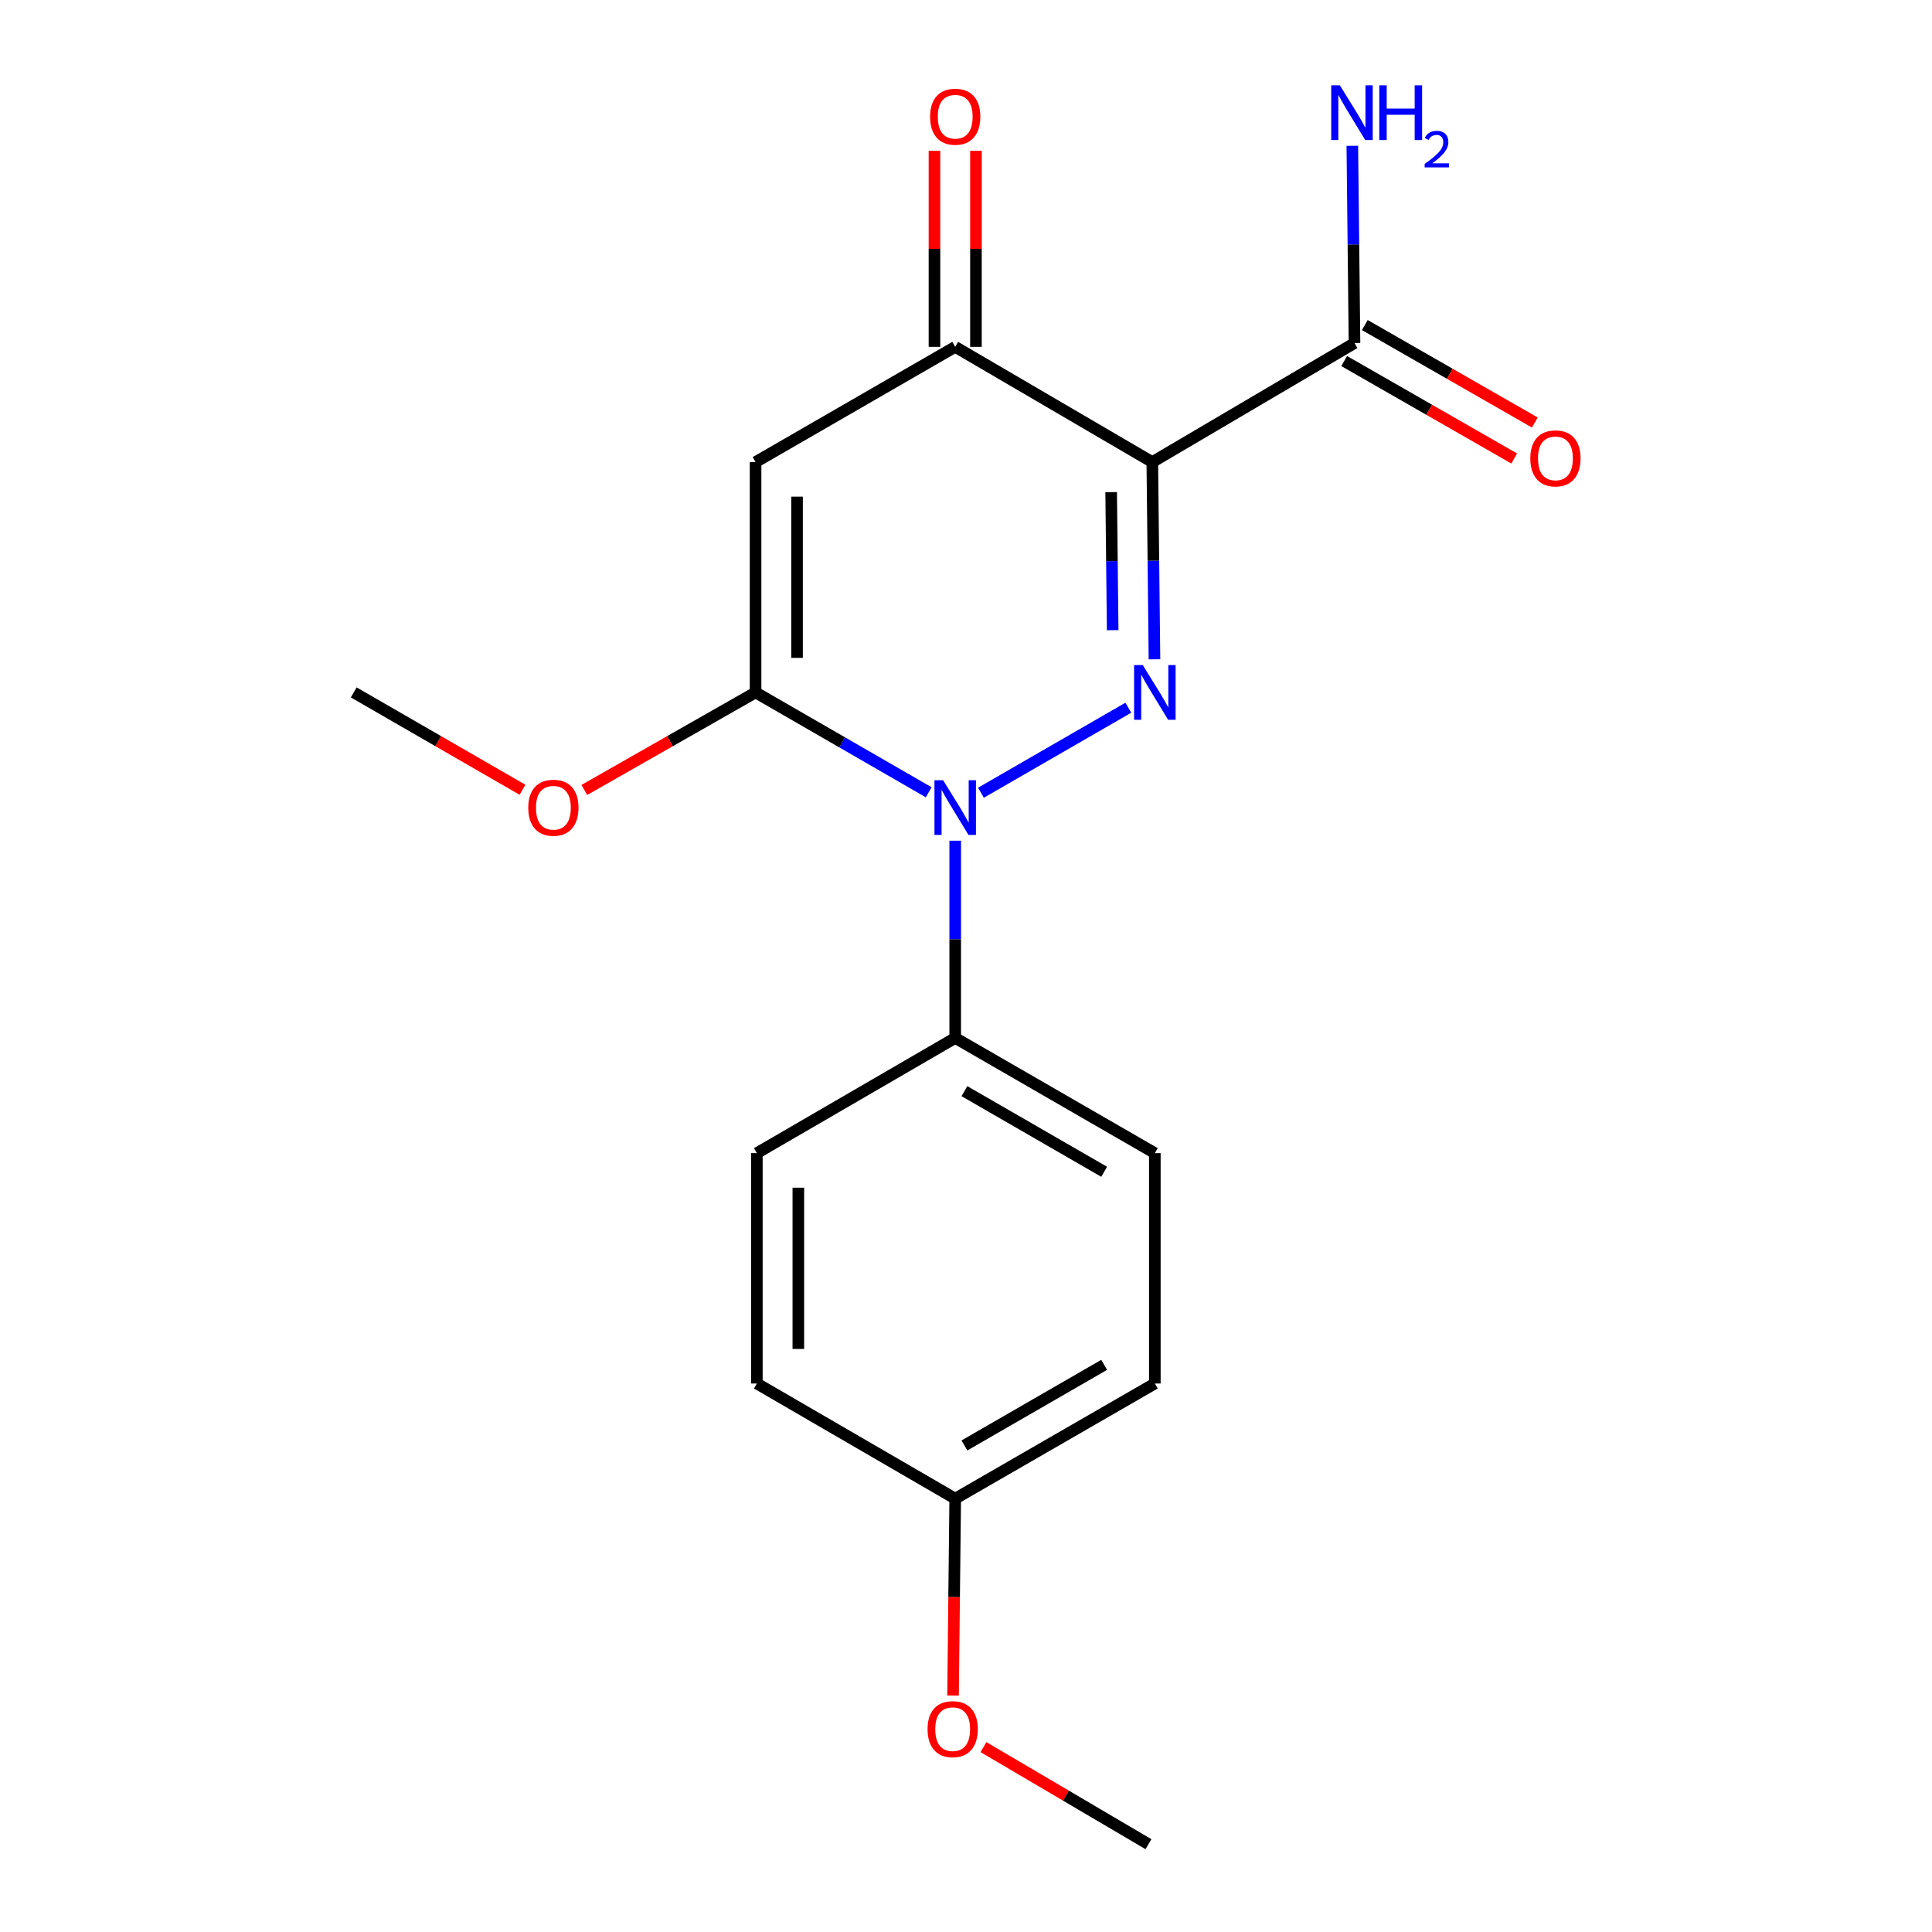 <?xml version='1.0' encoding='iso-8859-1'?>
<svg version='1.1' baseProfile='full'
              xmlns='http://www.w3.org/2000/svg'
                      xmlns:rdkit='http://www.rdkit.org/xml'
                      xmlns:xlink='http://www.w3.org/1999/xlink'
                  xml:space='preserve'
width='1000px' height='1000px' viewBox='0 0 1000 1000'>
<!-- END OF HEADER -->
<rect style='opacity:1.0;fill:#FFFFFF;stroke:none' width='1000' height='1000' x='0' y='0'> </rect>
<path class='bond-0' d='M 597.556,341.252 L 596.994,290.214' style='fill:none;fill-rule:evenodd;stroke:#0000FF;stroke-width:6px;stroke-linecap:butt;stroke-linejoin:miter;stroke-opacity:1' />
<path class='bond-0' d='M 596.994,290.214 L 596.432,239.177' style='fill:none;fill-rule:evenodd;stroke:#000000;stroke-width:6px;stroke-linecap:butt;stroke-linejoin:miter;stroke-opacity:1' />
<path class='bond-0' d='M 575.921,326.177 L 575.528,290.451' style='fill:none;fill-rule:evenodd;stroke:#0000FF;stroke-width:6px;stroke-linecap:butt;stroke-linejoin:miter;stroke-opacity:1' />
<path class='bond-0' d='M 575.528,290.451 L 575.135,254.724' style='fill:none;fill-rule:evenodd;stroke:#000000;stroke-width:6px;stroke-linecap:butt;stroke-linejoin:miter;stroke-opacity:1' />
<path class='bond-1' d='M 584.022,366.309 L 507.74,410.313' style='fill:none;fill-rule:evenodd;stroke:#0000FF;stroke-width:6px;stroke-linecap:butt;stroke-linejoin:miter;stroke-opacity:1' />
<path class='bond-4' d='M 596.432,239.177 L 494.414,179.533' style='fill:none;fill-rule:evenodd;stroke:#000000;stroke-width:6px;stroke-linecap:butt;stroke-linejoin:miter;stroke-opacity:1' />
<path class='bond-5' d='M 596.432,239.177 L 701.087,177.565' style='fill:none;fill-rule:evenodd;stroke:#000000;stroke-width:6px;stroke-linecap:butt;stroke-linejoin:miter;stroke-opacity:1' />
<path class='bond-2' d='M 480.692,410.085 L 435.888,384.239' style='fill:none;fill-rule:evenodd;stroke:#0000FF;stroke-width:6px;stroke-linecap:butt;stroke-linejoin:miter;stroke-opacity:1' />
<path class='bond-2' d='M 435.888,384.239 L 391.084,358.393' style='fill:none;fill-rule:evenodd;stroke:#000000;stroke-width:6px;stroke-linecap:butt;stroke-linejoin:miter;stroke-opacity:1' />
<path class='bond-6' d='M 494.414,435.142 L 494.414,486.191' style='fill:none;fill-rule:evenodd;stroke:#0000FF;stroke-width:6px;stroke-linecap:butt;stroke-linejoin:miter;stroke-opacity:1' />
<path class='bond-6' d='M 494.414,486.191 L 494.414,537.241' style='fill:none;fill-rule:evenodd;stroke:#000000;stroke-width:6px;stroke-linecap:butt;stroke-linejoin:miter;stroke-opacity:1' />
<path class='bond-3' d='M 391.084,358.393 L 391.084,239.177' style='fill:none;fill-rule:evenodd;stroke:#000000;stroke-width:6px;stroke-linecap:butt;stroke-linejoin:miter;stroke-opacity:1' />
<path class='bond-3' d='M 412.551,340.51 L 412.551,257.059' style='fill:none;fill-rule:evenodd;stroke:#000000;stroke-width:6px;stroke-linecap:butt;stroke-linejoin:miter;stroke-opacity:1' />
<path class='bond-9' d='M 391.084,358.393 L 346.762,383.637' style='fill:none;fill-rule:evenodd;stroke:#000000;stroke-width:6px;stroke-linecap:butt;stroke-linejoin:miter;stroke-opacity:1' />
<path class='bond-9' d='M 346.762,383.637 L 302.441,408.881' style='fill:none;fill-rule:evenodd;stroke:#FF0000;stroke-width:6px;stroke-linecap:butt;stroke-linejoin:miter;stroke-opacity:1' />
<path class='bond-19' d='M 391.084,239.177 L 494.414,179.533' style='fill:none;fill-rule:evenodd;stroke:#000000;stroke-width:6px;stroke-linecap:butt;stroke-linejoin:miter;stroke-opacity:1' />
<path class='bond-7' d='M 505.148,179.533 L 505.148,128.801' style='fill:none;fill-rule:evenodd;stroke:#000000;stroke-width:6px;stroke-linecap:butt;stroke-linejoin:miter;stroke-opacity:1' />
<path class='bond-7' d='M 505.148,128.801 L 505.148,78.069' style='fill:none;fill-rule:evenodd;stroke:#FF0000;stroke-width:6px;stroke-linecap:butt;stroke-linejoin:miter;stroke-opacity:1' />
<path class='bond-7' d='M 483.68,179.533 L 483.68,128.801' style='fill:none;fill-rule:evenodd;stroke:#000000;stroke-width:6px;stroke-linecap:butt;stroke-linejoin:miter;stroke-opacity:1' />
<path class='bond-7' d='M 483.68,128.801 L 483.68,78.069' style='fill:none;fill-rule:evenodd;stroke:#FF0000;stroke-width:6px;stroke-linecap:butt;stroke-linejoin:miter;stroke-opacity:1' />
<path class='bond-8' d='M 695.749,186.877 L 739.75,212.097' style='fill:none;fill-rule:evenodd;stroke:#000000;stroke-width:6px;stroke-linecap:butt;stroke-linejoin:miter;stroke-opacity:1' />
<path class='bond-8' d='M 739.75,212.097 L 783.75,237.317' style='fill:none;fill-rule:evenodd;stroke:#FF0000;stroke-width:6px;stroke-linecap:butt;stroke-linejoin:miter;stroke-opacity:1' />
<path class='bond-8' d='M 706.424,168.252 L 750.425,193.472' style='fill:none;fill-rule:evenodd;stroke:#000000;stroke-width:6px;stroke-linecap:butt;stroke-linejoin:miter;stroke-opacity:1' />
<path class='bond-8' d='M 750.425,193.472 L 794.426,218.692' style='fill:none;fill-rule:evenodd;stroke:#FF0000;stroke-width:6px;stroke-linecap:butt;stroke-linejoin:miter;stroke-opacity:1' />
<path class='bond-12' d='M 701.087,177.565 L 700.525,126.515' style='fill:none;fill-rule:evenodd;stroke:#000000;stroke-width:6px;stroke-linecap:butt;stroke-linejoin:miter;stroke-opacity:1' />
<path class='bond-12' d='M 700.525,126.515 L 699.963,75.466' style='fill:none;fill-rule:evenodd;stroke:#0000FF;stroke-width:6px;stroke-linecap:butt;stroke-linejoin:miter;stroke-opacity:1' />
<path class='bond-10' d='M 494.414,537.241 L 597.744,596.861' style='fill:none;fill-rule:evenodd;stroke:#000000;stroke-width:6px;stroke-linecap:butt;stroke-linejoin:miter;stroke-opacity:1' />
<path class='bond-10' d='M 499.185,564.778 L 571.516,606.512' style='fill:none;fill-rule:evenodd;stroke:#000000;stroke-width:6px;stroke-linecap:butt;stroke-linejoin:miter;stroke-opacity:1' />
<path class='bond-11' d='M 494.414,537.241 L 391.752,596.861' style='fill:none;fill-rule:evenodd;stroke:#000000;stroke-width:6px;stroke-linecap:butt;stroke-linejoin:miter;stroke-opacity:1' />
<path class='bond-17' d='M 270.447,408.781 L 226.773,383.587' style='fill:none;fill-rule:evenodd;stroke:#FF0000;stroke-width:6px;stroke-linecap:butt;stroke-linejoin:miter;stroke-opacity:1' />
<path class='bond-17' d='M 226.773,383.587 L 183.099,358.393' style='fill:none;fill-rule:evenodd;stroke:#000000;stroke-width:6px;stroke-linecap:butt;stroke-linejoin:miter;stroke-opacity:1' />
<path class='bond-15' d='M 597.744,596.861 L 597.744,716.101' style='fill:none;fill-rule:evenodd;stroke:#000000;stroke-width:6px;stroke-linecap:butt;stroke-linejoin:miter;stroke-opacity:1' />
<path class='bond-14' d='M 391.752,596.861 L 391.752,716.101' style='fill:none;fill-rule:evenodd;stroke:#000000;stroke-width:6px;stroke-linecap:butt;stroke-linejoin:miter;stroke-opacity:1' />
<path class='bond-14' d='M 413.219,614.747 L 413.219,698.215' style='fill:none;fill-rule:evenodd;stroke:#000000;stroke-width:6px;stroke-linecap:butt;stroke-linejoin:miter;stroke-opacity:1' />
<path class='bond-13' d='M 494.414,775.697 L 391.752,716.101' style='fill:none;fill-rule:evenodd;stroke:#000000;stroke-width:6px;stroke-linecap:butt;stroke-linejoin:miter;stroke-opacity:1' />
<path class='bond-16' d='M 494.414,775.697 L 493.853,826.661' style='fill:none;fill-rule:evenodd;stroke:#000000;stroke-width:6px;stroke-linecap:butt;stroke-linejoin:miter;stroke-opacity:1' />
<path class='bond-16' d='M 493.853,826.661 L 493.293,877.625' style='fill:none;fill-rule:evenodd;stroke:#FF0000;stroke-width:6px;stroke-linecap:butt;stroke-linejoin:miter;stroke-opacity:1' />
<path class='bond-20' d='M 494.414,775.697 L 597.744,716.101' style='fill:none;fill-rule:evenodd;stroke:#000000;stroke-width:6px;stroke-linecap:butt;stroke-linejoin:miter;stroke-opacity:1' />
<path class='bond-20' d='M 499.188,748.162 L 571.519,706.444' style='fill:none;fill-rule:evenodd;stroke:#000000;stroke-width:6px;stroke-linecap:butt;stroke-linejoin:miter;stroke-opacity:1' />
<path class='bond-18' d='M 509.042,904.303 L 551.741,929.424' style='fill:none;fill-rule:evenodd;stroke:#FF0000;stroke-width:6px;stroke-linecap:butt;stroke-linejoin:miter;stroke-opacity:1' />
<path class='bond-18' d='M 551.741,929.424 L 594.441,954.545' style='fill:none;fill-rule:evenodd;stroke:#000000;stroke-width:6px;stroke-linecap:butt;stroke-linejoin:miter;stroke-opacity:1' />
<path  class='atom-0' d='M 591.484 344.233
L 600.764 359.233
Q 601.684 360.713, 603.164 363.393
Q 604.644 366.073, 604.724 366.233
L 604.724 344.233
L 608.484 344.233
L 608.484 372.553
L 604.604 372.553
L 594.644 356.153
Q 593.484 354.233, 592.244 352.033
Q 591.044 349.833, 590.684 349.153
L 590.684 372.553
L 587.004 372.553
L 587.004 344.233
L 591.484 344.233
' fill='#0000FF'/>
<path  class='atom-2' d='M 488.154 403.841
L 497.434 418.841
Q 498.354 420.321, 499.834 423.001
Q 501.314 425.681, 501.394 425.841
L 501.394 403.841
L 505.154 403.841
L 505.154 432.161
L 501.274 432.161
L 491.314 415.761
Q 490.154 413.841, 488.914 411.641
Q 487.714 409.441, 487.354 408.761
L 487.354 432.161
L 483.674 432.161
L 483.674 403.841
L 488.154 403.841
' fill='#0000FF'/>
<path  class='atom-8' d='M 481.414 60.408
Q 481.414 53.608, 484.774 49.808
Q 488.134 46.008, 494.414 46.008
Q 500.694 46.008, 504.054 49.808
Q 507.414 53.608, 507.414 60.408
Q 507.414 67.288, 504.014 71.208
Q 500.614 75.088, 494.414 75.088
Q 488.174 75.088, 484.774 71.208
Q 481.414 67.328, 481.414 60.408
M 494.414 71.888
Q 498.734 71.888, 501.054 69.008
Q 503.414 66.088, 503.414 60.408
Q 503.414 54.848, 501.054 52.048
Q 498.734 49.208, 494.414 49.208
Q 490.094 49.208, 487.734 52.008
Q 485.414 54.808, 485.414 60.408
Q 485.414 66.128, 487.734 69.008
Q 490.094 71.888, 494.414 71.888
' fill='#FF0000'/>
<path  class='atom-9' d='M 792.085 237.253
Q 792.085 230.453, 795.445 226.653
Q 798.805 222.853, 805.085 222.853
Q 811.365 222.853, 814.725 226.653
Q 818.085 230.453, 818.085 237.253
Q 818.085 244.133, 814.685 248.053
Q 811.285 251.933, 805.085 251.933
Q 798.845 251.933, 795.445 248.053
Q 792.085 244.173, 792.085 237.253
M 805.085 248.733
Q 809.405 248.733, 811.725 245.853
Q 814.085 242.933, 814.085 237.253
Q 814.085 231.693, 811.725 228.893
Q 809.405 226.053, 805.085 226.053
Q 800.765 226.053, 798.405 228.853
Q 796.085 231.653, 796.085 237.253
Q 796.085 242.973, 798.405 245.853
Q 800.765 248.733, 805.085 248.733
' fill='#FF0000'/>
<path  class='atom-10' d='M 273.43 418.081
Q 273.43 411.281, 276.79 407.481
Q 280.15 403.681, 286.43 403.681
Q 292.71 403.681, 296.07 407.481
Q 299.43 411.281, 299.43 418.081
Q 299.43 424.961, 296.03 428.881
Q 292.63 432.761, 286.43 432.761
Q 280.19 432.761, 276.79 428.881
Q 273.43 425.001, 273.43 418.081
M 286.43 429.561
Q 290.75 429.561, 293.07 426.681
Q 295.43 423.761, 295.43 418.081
Q 295.43 412.521, 293.07 409.721
Q 290.75 406.881, 286.43 406.881
Q 282.11 406.881, 279.75 409.681
Q 277.43 412.481, 277.43 418.081
Q 277.43 423.801, 279.75 426.681
Q 282.11 429.561, 286.43 429.561
' fill='#FF0000'/>
<path  class='atom-13' d='M 693.515 44.165
L 702.795 59.165
Q 703.715 60.645, 705.195 63.325
Q 706.675 66.005, 706.755 66.165
L 706.755 44.165
L 710.515 44.165
L 710.515 72.485
L 706.635 72.485
L 696.675 56.085
Q 695.515 54.165, 694.275 51.965
Q 693.075 49.765, 692.715 49.085
L 692.715 72.485
L 689.035 72.485
L 689.035 44.165
L 693.515 44.165
' fill='#0000FF'/>
<path  class='atom-13' d='M 713.915 44.165
L 717.755 44.165
L 717.755 56.205
L 732.235 56.205
L 732.235 44.165
L 736.075 44.165
L 736.075 72.485
L 732.235 72.485
L 732.235 59.405
L 717.755 59.405
L 717.755 72.485
L 713.915 72.485
L 713.915 44.165
' fill='#0000FF'/>
<path  class='atom-13' d='M 737.447 71.491
Q 738.134 69.722, 739.771 68.746
Q 741.407 67.742, 743.678 67.742
Q 746.503 67.742, 748.087 69.273
Q 749.671 70.805, 749.671 73.524
Q 749.671 76.296, 747.611 78.883
Q 745.579 81.47, 741.355 84.533
L 749.987 84.533
L 749.987 86.645
L 737.395 86.645
L 737.395 84.876
Q 740.879 82.394, 742.939 80.546
Q 745.024 78.698, 746.027 77.035
Q 747.031 75.372, 747.031 73.656
Q 747.031 71.861, 746.133 70.858
Q 745.235 69.854, 743.678 69.854
Q 742.173 69.854, 741.17 70.462
Q 740.167 71.069, 739.454 72.415
L 737.447 71.491
' fill='#0000FF'/>
<path  class='atom-17' d='M 480.102 895.005
Q 480.102 888.205, 483.462 884.405
Q 486.822 880.605, 493.102 880.605
Q 499.382 880.605, 502.742 884.405
Q 506.102 888.205, 506.102 895.005
Q 506.102 901.885, 502.702 905.805
Q 499.302 909.685, 493.102 909.685
Q 486.862 909.685, 483.462 905.805
Q 480.102 901.925, 480.102 895.005
M 493.102 906.485
Q 497.422 906.485, 499.742 903.605
Q 502.102 900.685, 502.102 895.005
Q 502.102 889.445, 499.742 886.645
Q 497.422 883.805, 493.102 883.805
Q 488.782 883.805, 486.422 886.605
Q 484.102 889.405, 484.102 895.005
Q 484.102 900.725, 486.422 903.605
Q 488.782 906.485, 493.102 906.485
' fill='#FF0000'/>
</svg>
